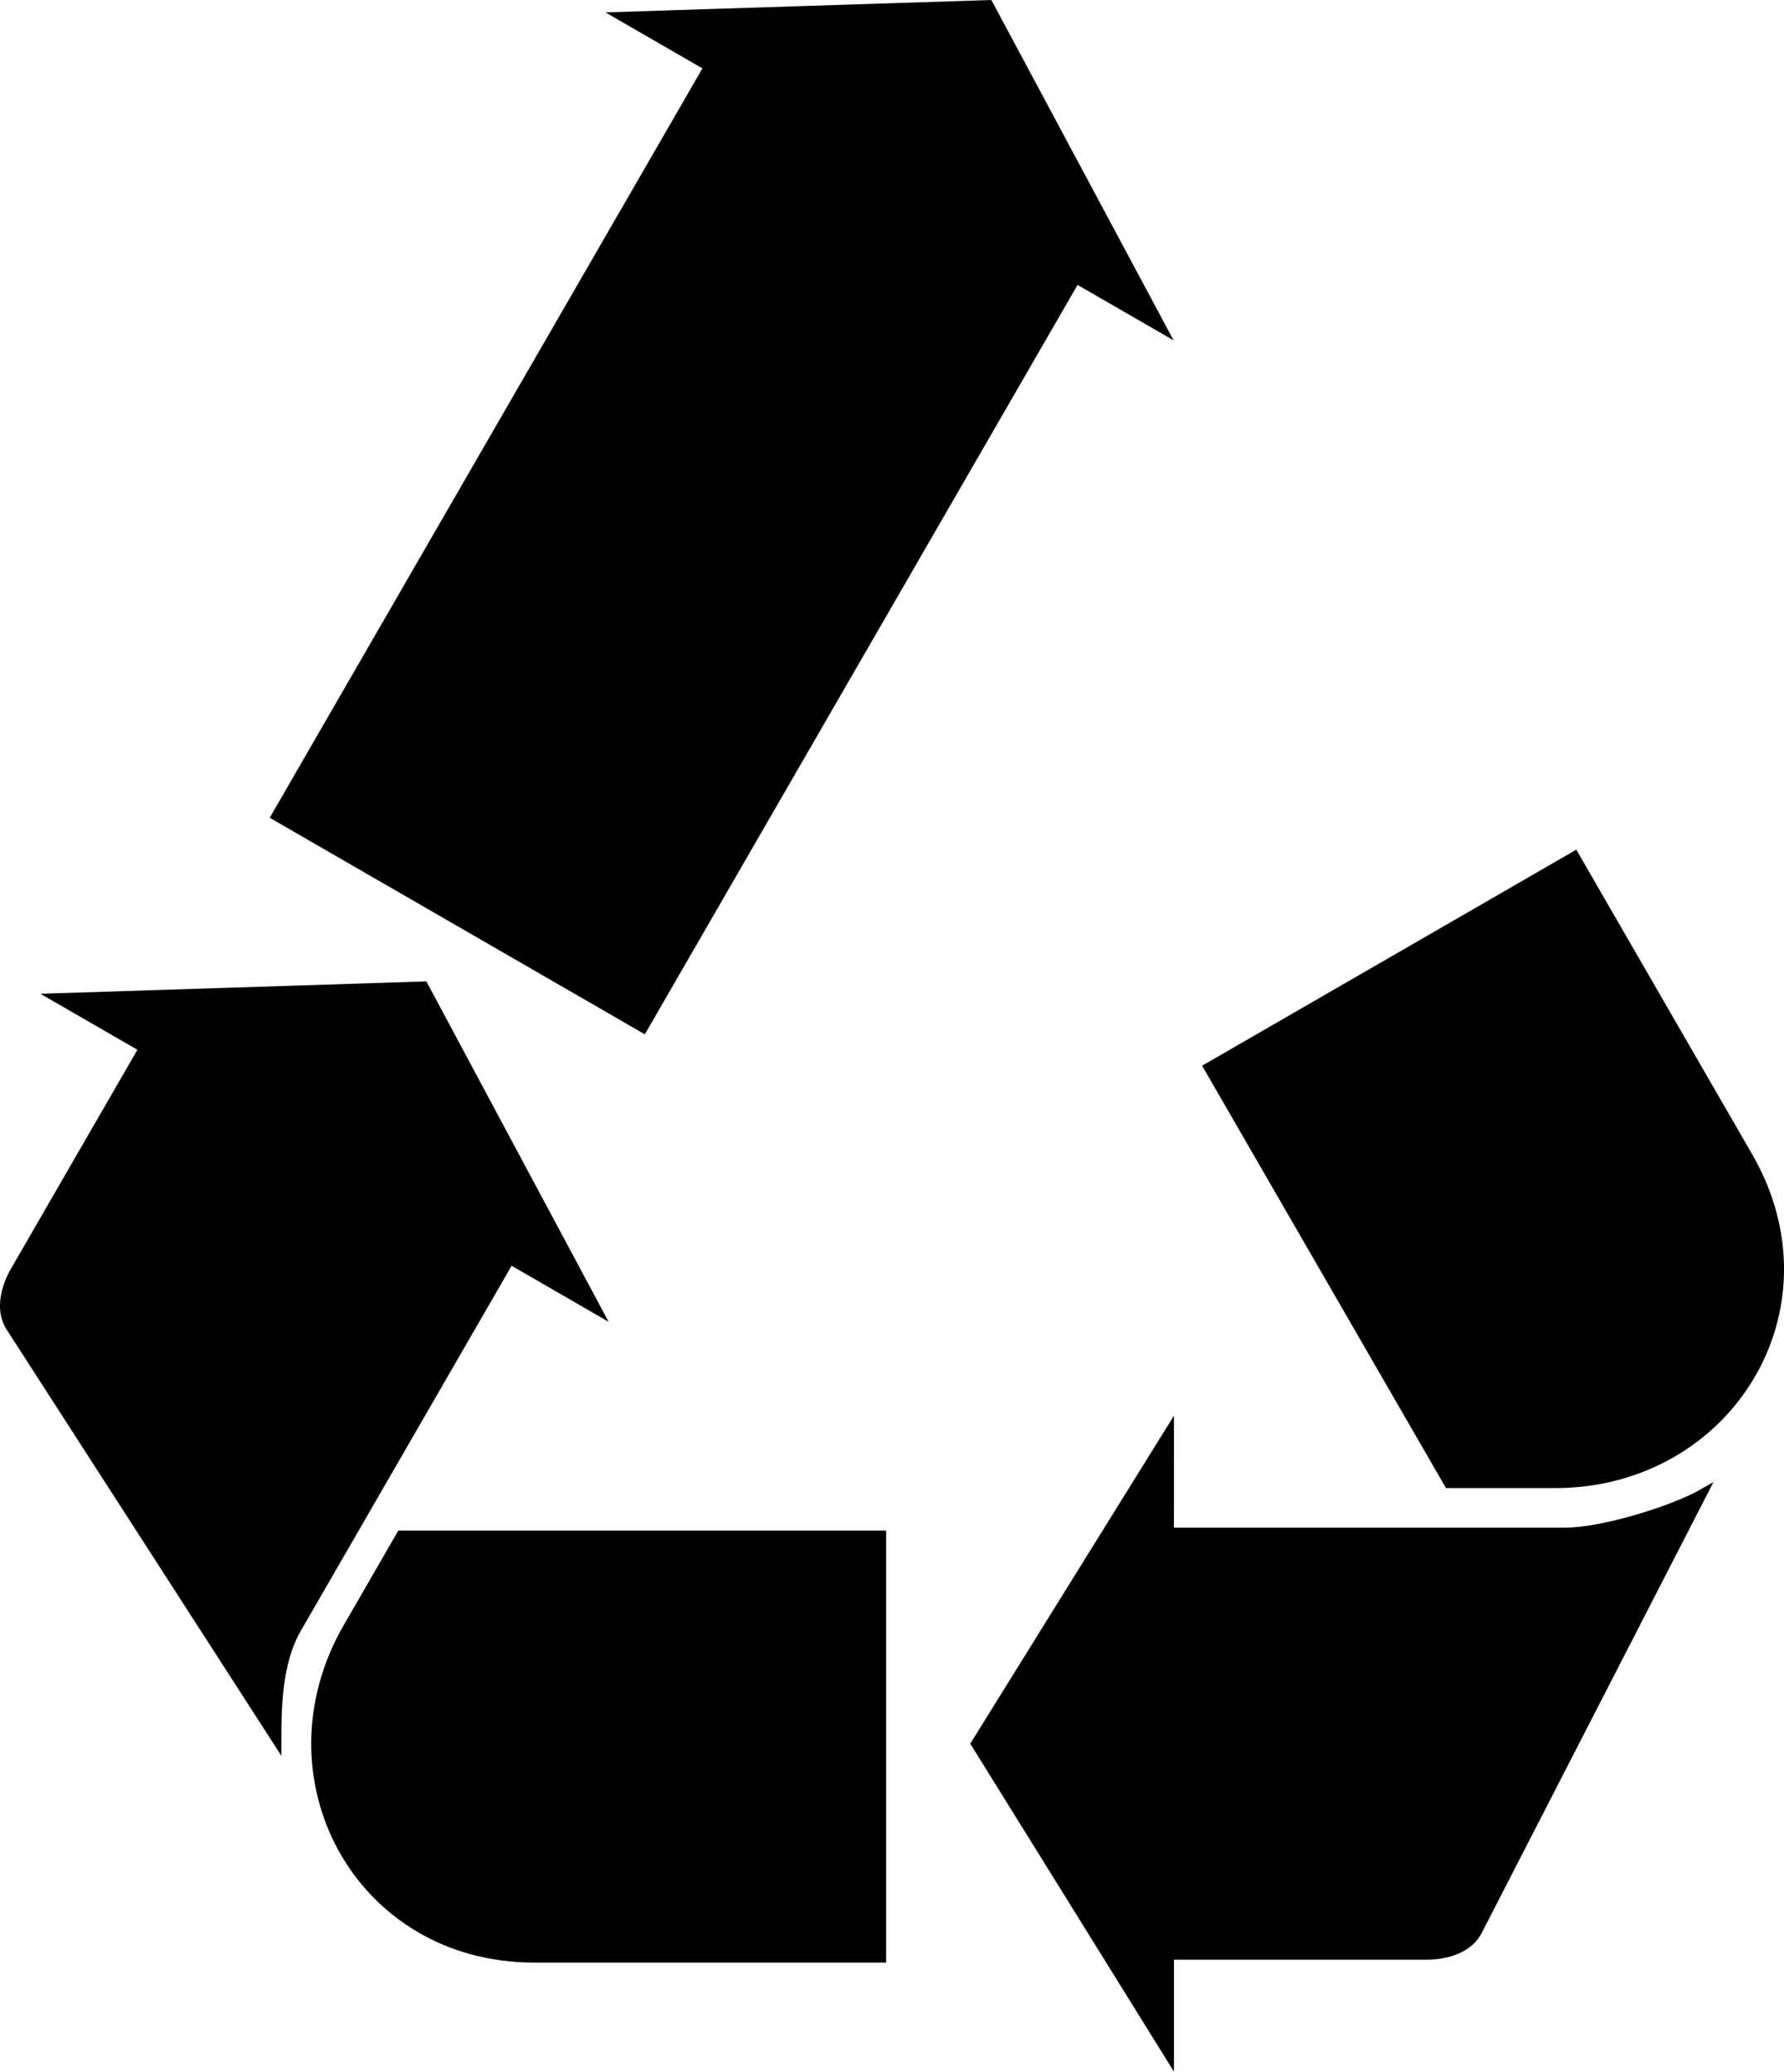 <?xml version="1.0" encoding="UTF-8" standalone="no"?>
<!-- Created with Inkscape (http://www.inkscape.org/) -->

<svg
   width="55.243mm"
   height="64.16mm"
   viewBox="0 0 55.243 64.16"
   version="1.1"
   id="svg5"
   xmlns="http://www.w3.org/2000/svg"
   xmlns:svg="http://www.w3.org/2000/svg">
  <defs
     id="defs2" />
  <path
     id="rect1247-7"
     style="fill:#000000;fill-opacity:1;stroke:#000000;stroke-width:0.265;stroke-opacity:1"
     d="m 15.794,39.02 -6.593,11.419 c -0.611,1.058 -0.621,2.479 -0.621,3.488 L 0.321,41.112 c -0.454,-0.704 0.041,-1.593 0.133,-1.752 l 3.982,-6.897 -2.716,-1.568 11.405,-0.366 5.385,10.06 z" />
  <path
     id="rect1247-7-8"
     style="fill:#000000;fill-opacity:1;stroke:#000000;stroke-width:0.265;stroke-opacity:1"
     d="m 36.219,47.445 h 12.229 c 1.222,0 3.414,-0.701 4.288,-1.206 l -6.969,13.56 c -0.383,0.745 -1.4,0.761 -1.583,0.761 h -7.964 l 5e-6,3.136 -6.019,-9.694 6.019,-9.694 z" />
  <path
     id="rect1247-9-3-95"
     style="fill:#000000;fill-opacity:1;stroke:#000000;stroke-width:0.265;stroke-opacity:1"
     d="m 44.853,45.954 -7.448,-12.9 11.358,-6.558 5.38,9.319 c 2.733,4.734 -0.652,10.139 -5.988,10.139 z" />
  <path
     id="rect1247-9-3-95-2"
     style="fill:#000000;fill-opacity:1;stroke:#000000;stroke-width:0.265;stroke-opacity:1"
     d="m 12.411,47.535 14.896,-2.11e-4 1e-6,13.115 -10.76,8e-6 c -5.467,10e-7 -8.455,-5.634 -5.787,-10.255 z" />
  <path
     id="rect1247-2-0"
     style="fill:#000000;fill-opacity:1;stroke:#000000;stroke-width:0.265;stroke-opacity:1"
     d="M 33.319,8.643 19.919,31.852 8.533,25.278 21.932,2.069 19.216,0.501 30.621,0.135 36.006,10.194 Z" />
</svg>
